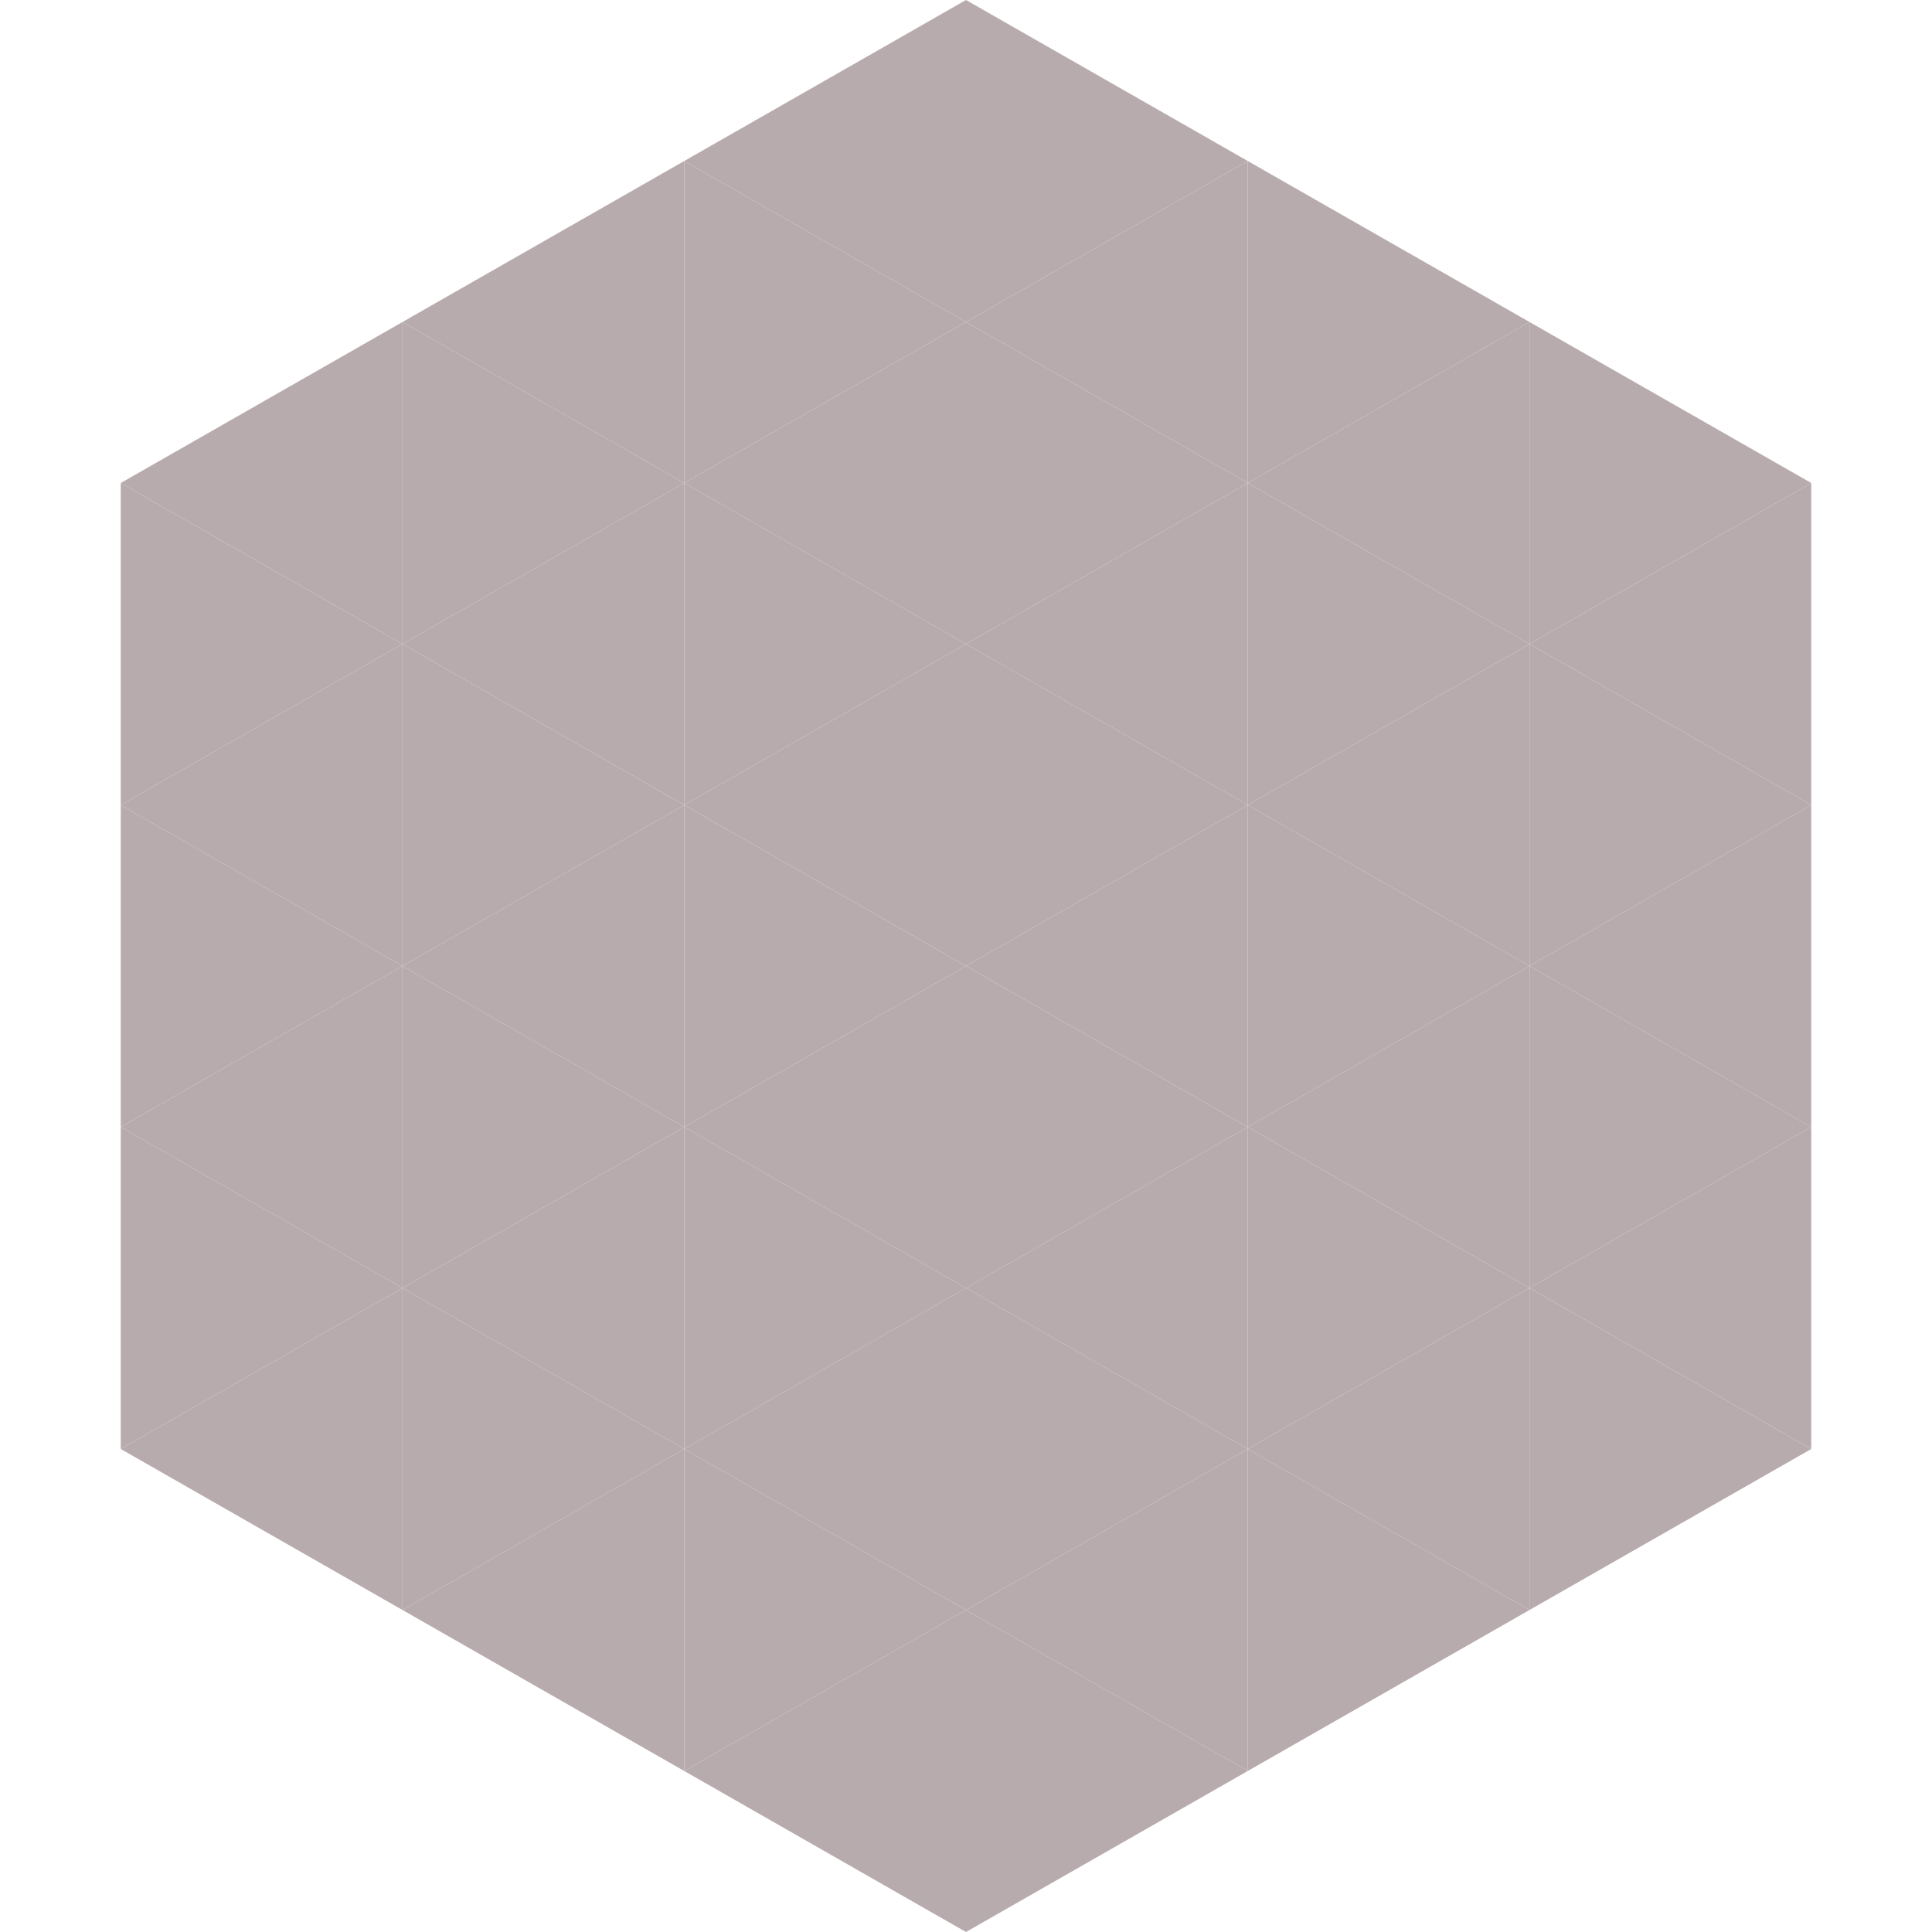 <?xml version="1.0"?>
<!-- Generated by SVGo -->
<svg width="240" height="240"
     xmlns="http://www.w3.org/2000/svg"
     xmlns:xlink="http://www.w3.org/1999/xlink">
<polygon points="50,40 15,60 50,80" style="fill:rgb(184,171,173)" />
<polygon points="190,40 225,60 190,80" style="fill:rgb(184,171,173)" />
<polygon points="15,60 50,80 15,100" style="fill:rgb(184,171,173)" />
<polygon points="225,60 190,80 225,100" style="fill:rgb(184,171,173)" />
<polygon points="50,80 15,100 50,120" style="fill:rgb(184,171,173)" />
<polygon points="190,80 225,100 190,120" style="fill:rgb(184,171,173)" />
<polygon points="15,100 50,120 15,140" style="fill:rgb(184,171,173)" />
<polygon points="225,100 190,120 225,140" style="fill:rgb(184,171,173)" />
<polygon points="50,120 15,140 50,160" style="fill:rgb(184,171,173)" />
<polygon points="190,120 225,140 190,160" style="fill:rgb(184,171,173)" />
<polygon points="15,140 50,160 15,180" style="fill:rgb(184,171,173)" />
<polygon points="225,140 190,160 225,180" style="fill:rgb(184,171,173)" />
<polygon points="50,160 15,180 50,200" style="fill:rgb(184,171,173)" />
<polygon points="190,160 225,180 190,200" style="fill:rgb(184,171,173)" />
<polygon points="15,180 50,200 15,220" style="fill:rgb(255,255,255); fill-opacity:0" />
<polygon points="225,180 190,200 225,220" style="fill:rgb(255,255,255); fill-opacity:0" />
<polygon points="50,0 85,20 50,40" style="fill:rgb(255,255,255); fill-opacity:0" />
<polygon points="190,0 155,20 190,40" style="fill:rgb(255,255,255); fill-opacity:0" />
<polygon points="85,20 50,40 85,60" style="fill:rgb(184,171,173)" />
<polygon points="155,20 190,40 155,60" style="fill:rgb(184,171,173)" />
<polygon points="50,40 85,60 50,80" style="fill:rgb(184,171,173)" />
<polygon points="190,40 155,60 190,80" style="fill:rgb(184,171,173)" />
<polygon points="85,60 50,80 85,100" style="fill:rgb(184,171,173)" />
<polygon points="155,60 190,80 155,100" style="fill:rgb(184,171,173)" />
<polygon points="50,80 85,100 50,120" style="fill:rgb(184,171,173)" />
<polygon points="190,80 155,100 190,120" style="fill:rgb(184,171,173)" />
<polygon points="85,100 50,120 85,140" style="fill:rgb(184,171,173)" />
<polygon points="155,100 190,120 155,140" style="fill:rgb(184,171,173)" />
<polygon points="50,120 85,140 50,160" style="fill:rgb(184,171,173)" />
<polygon points="190,120 155,140 190,160" style="fill:rgb(184,171,173)" />
<polygon points="85,140 50,160 85,180" style="fill:rgb(184,171,173)" />
<polygon points="155,140 190,160 155,180" style="fill:rgb(184,171,173)" />
<polygon points="50,160 85,180 50,200" style="fill:rgb(184,171,173)" />
<polygon points="190,160 155,180 190,200" style="fill:rgb(184,171,173)" />
<polygon points="85,180 50,200 85,220" style="fill:rgb(184,171,173)" />
<polygon points="155,180 190,200 155,220" style="fill:rgb(184,171,173)" />
<polygon points="120,0 85,20 120,40" style="fill:rgb(184,171,173)" />
<polygon points="120,0 155,20 120,40" style="fill:rgb(184,171,173)" />
<polygon points="85,20 120,40 85,60" style="fill:rgb(184,171,173)" />
<polygon points="155,20 120,40 155,60" style="fill:rgb(184,171,173)" />
<polygon points="120,40 85,60 120,80" style="fill:rgb(184,171,173)" />
<polygon points="120,40 155,60 120,80" style="fill:rgb(184,171,173)" />
<polygon points="85,60 120,80 85,100" style="fill:rgb(184,171,173)" />
<polygon points="155,60 120,80 155,100" style="fill:rgb(184,171,173)" />
<polygon points="120,80 85,100 120,120" style="fill:rgb(184,171,173)" />
<polygon points="120,80 155,100 120,120" style="fill:rgb(184,171,173)" />
<polygon points="85,100 120,120 85,140" style="fill:rgb(184,171,173)" />
<polygon points="155,100 120,120 155,140" style="fill:rgb(184,171,173)" />
<polygon points="120,120 85,140 120,160" style="fill:rgb(184,171,173)" />
<polygon points="120,120 155,140 120,160" style="fill:rgb(184,171,173)" />
<polygon points="85,140 120,160 85,180" style="fill:rgb(184,171,173)" />
<polygon points="155,140 120,160 155,180" style="fill:rgb(184,171,173)" />
<polygon points="120,160 85,180 120,200" style="fill:rgb(184,171,173)" />
<polygon points="120,160 155,180 120,200" style="fill:rgb(184,171,173)" />
<polygon points="85,180 120,200 85,220" style="fill:rgb(184,171,173)" />
<polygon points="155,180 120,200 155,220" style="fill:rgb(184,171,173)" />
<polygon points="120,200 85,220 120,240" style="fill:rgb(184,171,173)" />
<polygon points="120,200 155,220 120,240" style="fill:rgb(184,171,173)" />
<polygon points="85,220 120,240 85,260" style="fill:rgb(255,255,255); fill-opacity:0" />
<polygon points="155,220 120,240 155,260" style="fill:rgb(255,255,255); fill-opacity:0" />
</svg>
